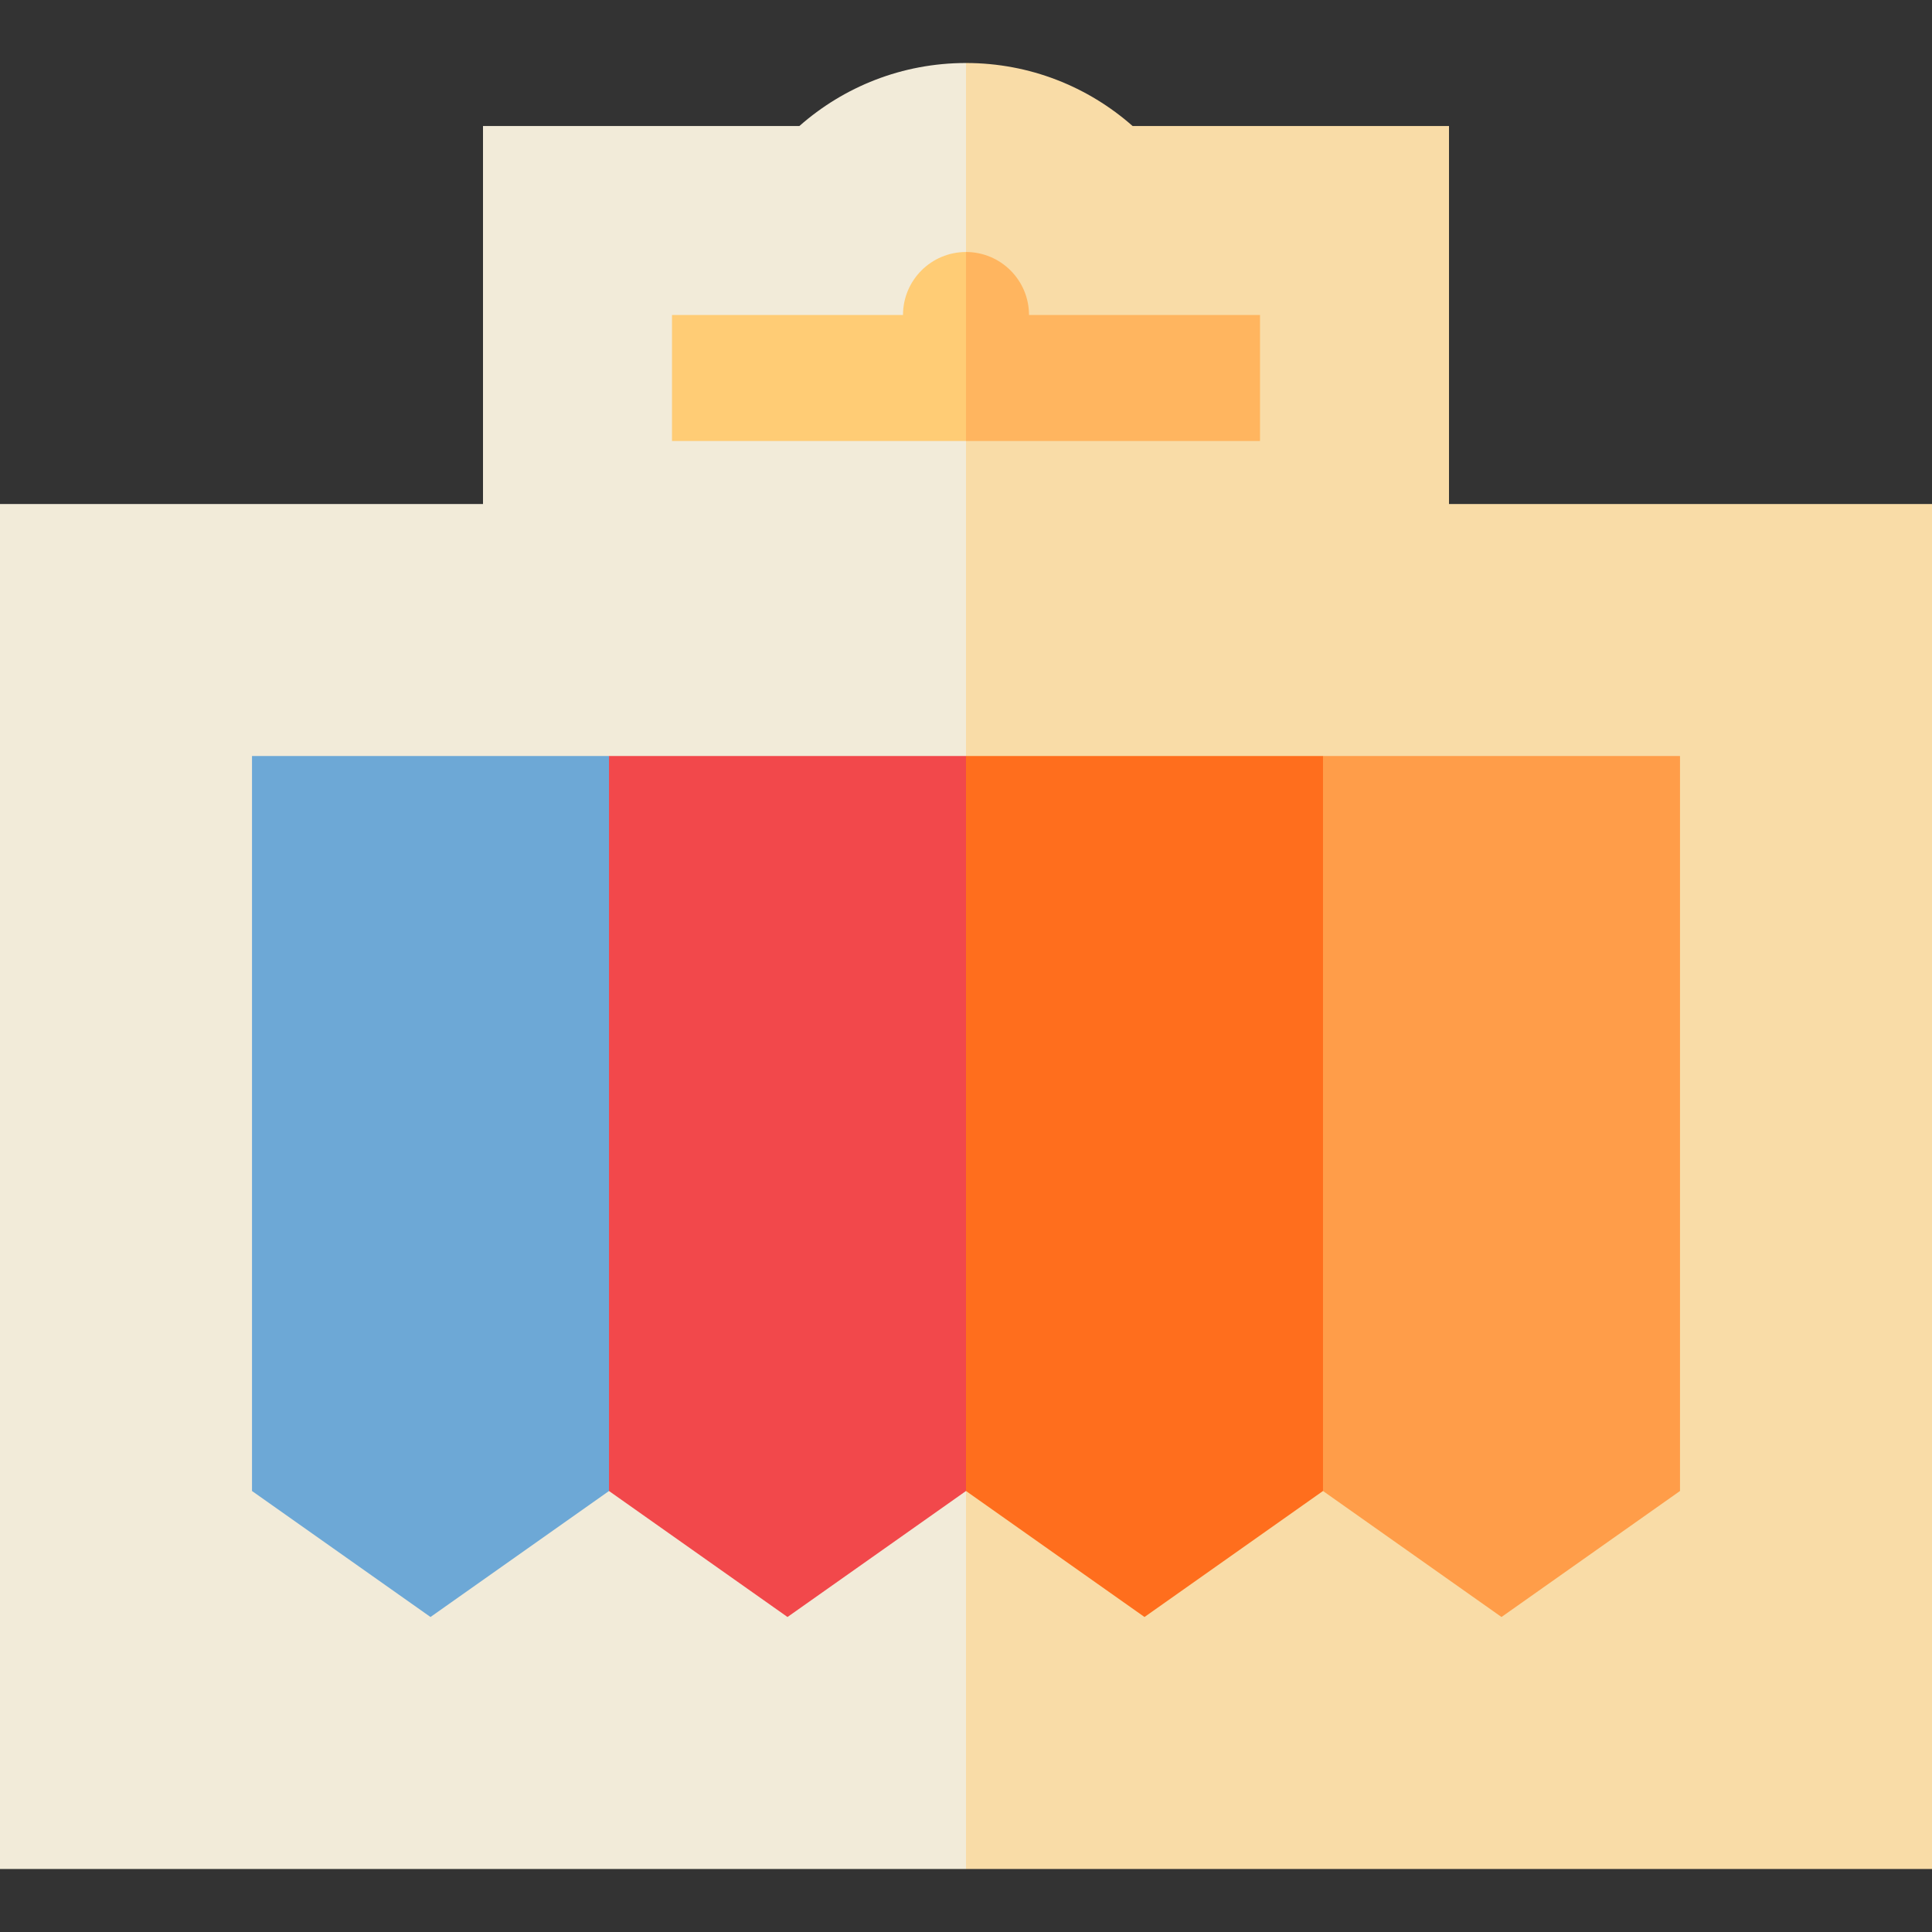 <?xml version="1.0" encoding="iso-8859-1"?>
<!-- Generator: Adobe Illustrator 19.0.0, SVG Export Plug-In . SVG Version: 6.00 Build 0)  -->
<svg version="1.1" id="Layer_1" xmlns="http://www.w3.org/2000/svg" xmlns:xlink="http://www.w3.org/1999/xlink" x="0px" y="0px"
	 viewBox="0 0 512 512" style="enable-background:new 0 0 512 512;" xml:space="preserve">
<rect x="0" y="0" width="512" height="512" fill="#333333" stroke="none"/>
<path style="fill:#F2EBD9;" d="M211.851,33.391H128v100.174H0v361.739h256L278.261,256L256,16.696
	C239.069,16.696,223.622,23.008,211.851,33.391z"/>
<path style="fill:#F9DCA7;" d="M384,133.565V33.391h-83.851C288.378,23.008,272.93,16.696,256,16.696v478.609h256V133.565H384z"/>
<path style="fill:#FFCC75;" d="M239.304,83.478h-61.217v33.391H256l11.13-25.043L256,66.783
	C246.78,66.783,239.304,74.258,239.304,83.478z"/>
<polygon style="fill:#6DA8D6;" points="161.391,395.13 114.087,428.522 66.783,395.13 66.783,200.348 161.391,200.348 
	183.652,297.739 "/>
<polygon style="fill:#F2484B;" points="256,395.13 208.696,428.522 161.391,395.13 161.391,200.348 256,200.348 278.261,297.739 "/>
<polygon style="fill:#FF6E1D;" points="350.609,395.13 303.304,428.522 256,395.13 256,200.348 350.609,200.348 372.87,297.739 "/>
<polygon style="fill:#FF9D49;" points="445.217,395.13 397.913,428.522 350.609,395.13 350.609,200.348 445.217,200.348 "/>
<path style="fill:#FFB55F;" d="M272.696,83.478c0-9.22-7.475-16.696-16.696-16.696v50.087h77.913V83.478H272.696z"/>
<g>
</g>
<g>
</g>
<g>
</g>
<g>
</g>
<g>
</g>
<g>
</g>
<g>
</g>
<g>
</g>
<g>
</g>
<g>
</g>
<g>
</g>
<g>
</g>
<g>
</g>
<g>
</g>
<g>
</g>
</svg>
